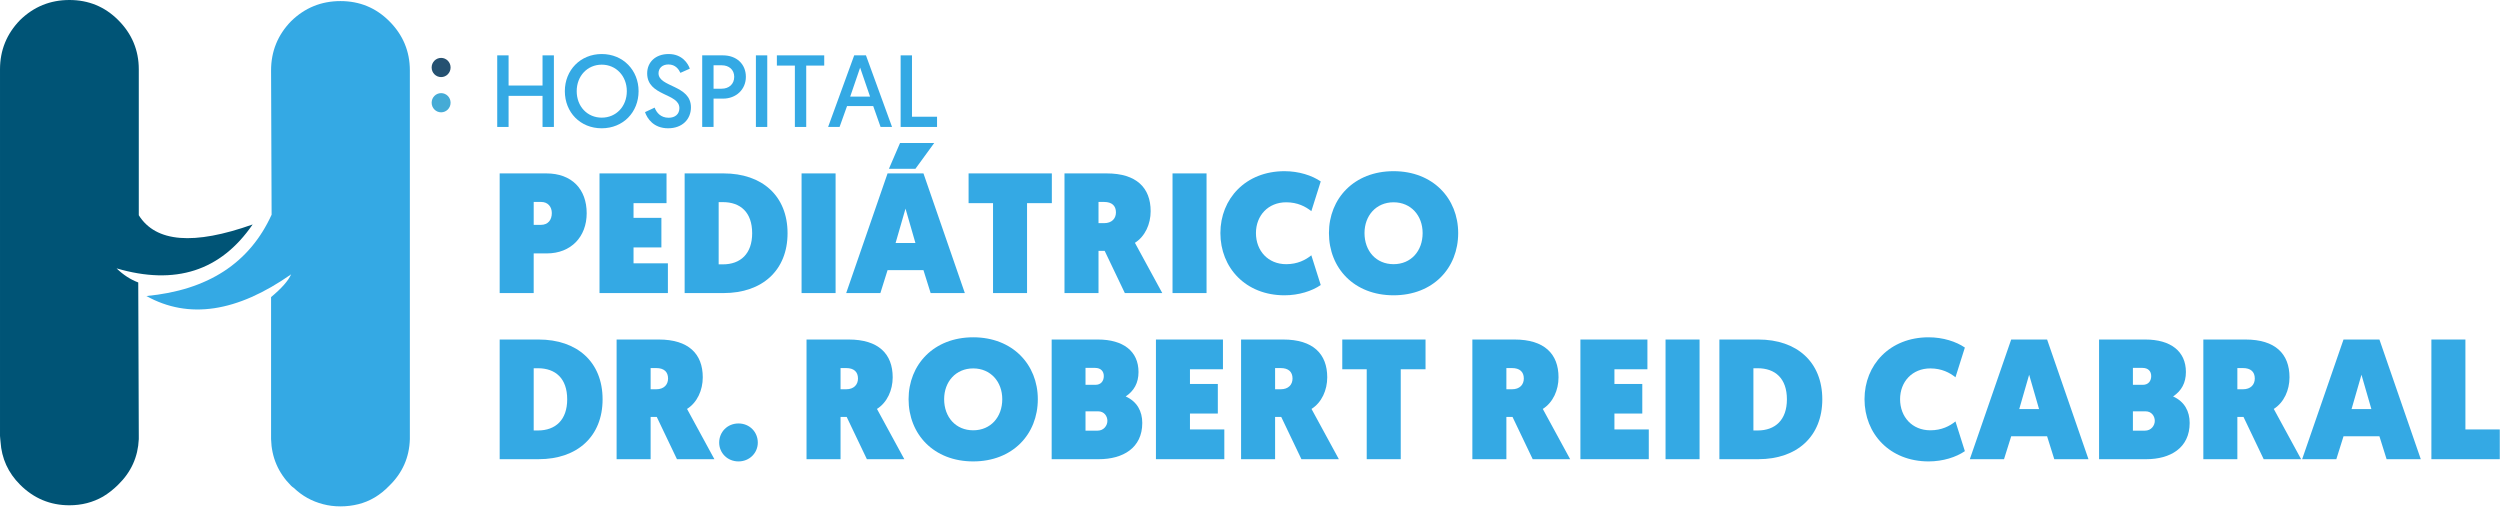 <?xml version="1.0" encoding="UTF-8" standalone="no"?><!DOCTYPE svg PUBLIC "-//W3C//DTD SVG 1.1//EN" "http://www.w3.org/Graphics/SVG/1.1/DTD/svg11.dtd"><svg width="100%" height="100%" viewBox="0 0 1882 382" version="1.1" xmlns="http://www.w3.org/2000/svg" xmlns:xlink="http://www.w3.org/1999/xlink" xml:space="preserve" xmlns:serif="http://www.serif.com/" style="fill-rule:evenodd;clip-rule:evenodd;stroke-linejoin:round;stroke-miterlimit:2;"><path d="M104.479,52.244l-0,109.787c12.79,20.406 41.358,22.718 85.707,6.943c-24.022,35.002 -58.166,46.026 -102.438,33.049c4.998,4.87 10.438,8.402 16.324,10.617l0.407,115.503l-0,2.439c-0.59,13.368 -5.759,24.79 -15.508,34.292c-3.535,3.532 -7.346,6.521 -11.427,8.976c-7.62,4.352 -16.054,6.528 -25.304,6.528c-14.42,0 -26.8,-5.173 -37.138,-15.504c-8.979,-8.983 -13.878,-19.736 -14.695,-32.251c-0.116,-0.701 -0.184,-1.387 -0.203,-2.041c-0.136,-0.861 -0.204,-1.674 -0.204,-2.439l-0,-275.899c-0,-14.42 5.034,-26.799 15.102,-37.138c10.338,-10.068 22.718,-15.106 37.138,-15.106c14.42,-0 26.663,5.038 36.731,15.106c10.339,10.339 15.508,22.718 15.508,37.138" style="fill:#005476;"/><path d="M293.034,15.927c10.339,10.331 15.508,22.718 15.508,37.13l-0,277.525c-0.39,13.719 -5.559,25.421 -15.508,35.105c-6.803,7.079 -14.555,11.702 -23.264,13.87c-4.352,1.092 -8.84,1.642 -13.467,1.642c-4.627,0 -8.98,-0.55 -13.061,-1.642c-8.434,-2.168 -15.779,-6.249 -22.036,-12.244c-0.818,-0.542 -1.499,-1.084 -2.041,-1.626c-9.685,-9.684 -14.719,-21.386 -15.101,-35.105l-0,-106.926c7.955,-6.631 12.989,-12.339 15.101,-17.138c-40.813,28.569 -77.137,34.006 -108.97,16.326c46.253,-4.353 77.679,-24.759 94.275,-61.219l-0.406,-108.568c-0,-14.412 5.033,-26.799 15.101,-37.13c10.339,-10.076 22.718,-15.105 37.138,-15.105c14.42,0 26.664,5.029 36.731,15.105" style="fill:#34a9e4;"/><path d="M374.312,41.675l8.546,-0l-0,22.714l25.563,-0l-0,-22.714l8.547,-0l-0,53.897l-8.547,-0l-0,-23.407l-25.563,-0l-0,23.407l-8.546,-0l-0,-53.897Z" style="fill:#34a9e4;fill-rule:nonzero;"/><path d="M453.005,88.565c10.779,-0 18.864,-8.393 18.864,-19.942c-0,-11.395 -8.085,-19.942 -18.864,-19.942c-10.856,-0 -18.864,8.547 -18.864,19.942c-0,11.549 8.008,19.942 18.864,19.942m-0,-47.891c16.092,-0 27.718,12.242 27.718,27.949c-0,15.861 -11.626,27.95 -27.795,27.95c-16.092,-0 -27.719,-12.011 -27.719,-27.95c-0,-15.784 11.704,-27.949 27.796,-27.949" style="fill:#34a9e4;fill-rule:nonzero;"/><path d="M492.814,81.019c1.463,3.85 4.62,7.623 10.548,7.623c4.851,0 8.085,-2.695 8.085,-7.238c0,-11.395 -24.254,-8.855 -24.254,-26.178c0,-8.393 6.237,-14.553 16.169,-14.553c10.241,0 14.63,7.238 15.938,11.011l-7.083,3.156c-1.232,-2.617 -3.696,-6.313 -9.008,-6.313c-4.774,0 -7.469,2.926 -7.469,6.621c0,10.626 24.407,8.701 24.407,25.64c0,9.008 -6.544,15.784 -17.169,15.784c-11.011,0 -15.785,-7.391 -17.402,-12.165l7.238,-3.388Z" style="fill:#34a9e4;fill-rule:nonzero;"/><path d="M543.248,66.775c5.621,0 9.47,-3.542 9.47,-8.932c0,-5.312 -3.849,-8.7 -9.393,-8.7l-6.16,0l0,17.632l6.083,0Zm-14.629,-25.101l15.63,0c10.163,0 17.247,6.468 17.247,16.169c0,9.548 -7.392,16.401 -17.17,16.401l-7.161,0l0,21.327l-8.546,0l0,-53.897Z" style="fill:#34a9e4;fill-rule:nonzero;"/><rect x="569.043" y="41.675" width="8.547" height="53.897" style="fill:#34a9e4;"/><path d="M598.379,49.374l-13.551,0l0,-7.7l35.649,0l0,7.7l-13.552,0l0,46.197l-8.546,0l0,-46.197Z" style="fill:#34a9e4;fill-rule:nonzero;"/><path d="M647.504,50.914l-7.469,21.79l14.938,-0l-7.469,-21.79Zm-9.855,28.951l-5.621,15.707l-8.624,-0l19.634,-53.897l8.855,-0l19.634,53.897l-8.624,-0l-5.544,-15.707l-19.71,-0Z" style="fill:#34a9e4;fill-rule:nonzero;"/><path d="M677.997,41.675l8.546,-0l-0,46.197l18.865,-0l-0,7.7l-27.411,-0l-0,-53.897Z" style="fill:#34a9e4;fill-rule:nonzero;"/><path d="M407.17,169.276c5.405,-0 8.236,-3.732 8.236,-8.88c0,-4.891 -3.088,-8.365 -7.979,-8.365l-5.662,-0l0,17.245l5.405,-0Zm-31.015,-38.737l35.133,-0c19.175,-0 30.372,11.84 30.372,29.986c0,17.759 -11.84,30.242 -29.986,30.242l-9.909,-0l0,29.857l-25.61,-0l0,-90.085Z" style="fill:#34a9e4;fill-rule:nonzero;"/><path d="M451.312,130.539l50.447,0l-0,22.393l-24.837,0l-0,11.067l20.976,0l-0,22.264l-20.976,0l-0,11.968l25.867,0l-0,22.393l-51.477,0l-0,-90.085Z" style="fill:#34a9e4;fill-rule:nonzero;"/><path d="M544.225,199.003c13.126,0 22.006,-7.85 22.006,-23.422c0,-15.829 -8.88,-23.422 -22.006,-23.422l-3.217,0l0,46.844l3.217,0Zm-28.827,-68.464l29.342,0c28.955,0 48.131,16.859 48.131,45.042c0,27.798 -18.918,45.043 -48.131,45.043l-29.342,0l0,-90.085Z" style="fill:#34a9e4;fill-rule:nonzero;"/><rect x="603.421" y="130.539" width="25.61" height="90.085" style="fill:#34a9e4;"/><path d="M681.665,157.05l-7.464,25.867l14.928,-0l-7.464,-25.867Zm-4.118,-49.418l25.739,-0l-14.157,19.433l-19.947,-0l8.365,-19.433Zm-9.395,95.748l-5.404,17.244l-25.739,-0l31.143,-90.085l27.026,-0l31.144,90.085l-25.739,-0l-5.405,-17.244l-27.026,-0Z" style="fill:#34a9e4;fill-rule:nonzero;"/><path d="M747.555,152.931l-18.403,0l-0,-22.393l62.673,0l-0,22.393l-18.661,0l-0,67.692l-25.609,0l-0,-67.692Z" style="fill:#34a9e4;fill-rule:nonzero;"/><path d="M831.204,167.989c5.791,-0 8.88,-3.475 8.88,-8.107c-0,-5.019 -3.089,-7.851 -8.88,-7.851l-4.247,-0l-0,15.958l4.247,-0Zm-29.856,-37.45l31.787,-0c22.392,-0 33.073,10.81 33.073,28.442c-0,9.652 -4.118,18.917 -11.839,23.808l20.59,37.835l-28.183,-0l-15.186,-31.787l-4.633,-0l-0,31.787l-25.609,-0l-0,-90.085Z" style="fill:#34a9e4;fill-rule:nonzero;"/><rect x="882.678" y="130.539" width="25.61" height="90.085" style="fill:#34a9e4;"/><path d="M966.97,128.866c10.81,0 20.719,3.217 27.283,7.722l-7.078,22.392c-4.247,-3.475 -10.424,-6.692 -18.918,-6.692c-13.641,0 -22.779,10.038 -22.779,23.165c0,13.384 9.138,23.422 22.779,23.422c8.494,0 14.671,-3.217 18.918,-6.692l7.078,22.392c-6.564,4.504 -16.473,7.722 -27.283,7.722c-29.213,0 -48.26,-20.72 -48.26,-46.844c0,-25.868 19.047,-46.587 48.26,-46.587" style="fill:#34a9e4;fill-rule:nonzero;"/><path d="M1027.2,175.453c-0,13.513 8.751,23.422 21.878,23.422c13.126,0 21.877,-9.909 21.877,-23.422c-0,-13.127 -8.751,-23.165 -21.877,-23.165c-13.127,0 -21.878,10.038 -21.878,23.165m-26.768,0c-0,-25.996 18.918,-46.587 48.646,-46.587c29.728,0 48.645,20.591 48.645,46.587c-0,26.382 -18.917,46.844 -48.645,46.844c-29.728,0 -48.646,-20.462 -48.646,-46.844" style="fill:#34a9e4;fill-rule:nonzero;"/><path d="M404.983,324.056c13.126,0 22.006,-7.85 22.006,-23.422c-0,-15.829 -8.88,-23.422 -22.006,-23.422l-3.217,0l-0,46.844l3.217,0Zm-28.827,-68.464l29.342,0c28.955,0 48.131,16.859 48.131,45.042c-0,27.798 -18.918,45.043 -48.131,45.043l-29.342,0l-0,-90.085Z" style="fill:#34a9e4;fill-rule:nonzero;"/><path d="M494.036,293.041c5.791,0 8.88,-3.475 8.88,-8.107c0,-5.019 -3.089,-7.851 -8.88,-7.851l-4.247,0l0,15.958l4.247,0Zm-29.856,-37.45l31.787,0c22.392,0 33.073,10.81 33.073,28.442c0,9.652 -4.118,18.917 -11.839,23.808l20.59,37.835l-28.183,0l-15.186,-31.787l-4.633,0l0,31.787l-25.609,0l0,-90.085Z" style="fill:#34a9e4;fill-rule:nonzero;"/><path d="M555.935,318.78c8.365,-0 14.542,6.435 14.542,14.414c0,7.721 -6.177,14.156 -14.542,14.156c-8.365,-0 -14.542,-6.435 -14.542,-14.156c0,-7.979 6.177,-14.414 14.542,-14.414" style="fill:#34a9e4;fill-rule:nonzero;"/><path d="M637.009,293.041c5.791,0 8.88,-3.475 8.88,-8.107c0,-5.019 -3.089,-7.851 -8.88,-7.851l-4.247,0l0,15.958l4.247,0Zm-29.856,-37.45l31.787,0c22.392,0 33.073,10.81 33.073,28.442c0,9.652 -4.118,18.917 -11.839,23.808l20.59,37.835l-28.183,0l-15.186,-31.787l-4.633,0l0,31.787l-25.609,0l0,-90.085Z" style="fill:#34a9e4;fill-rule:nonzero;"/><path d="M710.748,300.506c0,13.513 8.751,23.422 21.878,23.422c13.126,-0 21.877,-9.909 21.877,-23.422c0,-13.127 -8.751,-23.165 -21.877,-23.165c-13.127,-0 -21.878,10.038 -21.878,23.165m-26.768,-0c0,-25.996 18.918,-46.587 48.646,-46.587c29.727,-0 48.645,20.591 48.645,46.587c0,26.382 -18.918,46.844 -48.645,46.844c-29.728,-0 -48.646,-20.462 -48.646,-46.844" style="fill:#34a9e4;fill-rule:nonzero;"/><path d="M826.312,324.185c4.633,-0 7.335,-3.861 7.335,-7.335c-0,-3.604 -2.445,-7.207 -6.949,-7.207l-9.523,-0l-0,14.542l9.137,-0Zm-1.673,-34.49c4.118,-0 6.306,-2.831 6.306,-6.563c-0,-3.603 -2.188,-6.177 -6.564,-6.177l-7.206,-0l-0,12.74l7.464,-0Zm-32.945,-34.103l34.875,-0c18.918,-0 30.5,8.751 30.5,24.451c-0,8.237 -3.345,14.157 -9.652,18.404c8.623,3.86 12.484,11.196 12.484,19.947c-0,18.917 -14.671,27.283 -32.688,27.283l-35.519,-0l-0,-90.085Z" style="fill:#34a9e4;fill-rule:nonzero;"/><path d="M870.193,255.592l50.447,-0l0,22.393l-24.837,-0l0,11.067l20.976,-0l0,22.264l-20.976,-0l0,11.968l25.867,-0l0,22.393l-51.477,-0l0,-90.085Z" style="fill:#34a9e4;fill-rule:nonzero;"/><path d="M964.137,293.041c5.791,0 8.88,-3.475 8.88,-8.107c-0,-5.019 -3.089,-7.851 -8.88,-7.851l-4.247,0l-0,15.958l4.247,0Zm-29.856,-37.45l31.787,0c22.392,0 33.073,10.81 33.073,28.442c-0,9.652 -4.118,18.917 -11.839,23.808l20.59,37.835l-28.183,0l-15.186,-31.787l-4.633,0l-0,31.787l-25.609,0l-0,-90.085Z" style="fill:#34a9e4;fill-rule:nonzero;"/><path d="M1028.87,277.984l-18.403,0l0,-22.393l62.673,0l0,22.393l-18.661,0l0,67.692l-25.609,0l0,-67.692Z" style="fill:#34a9e4;fill-rule:nonzero;"/><path d="M1138.25,293.041c5.791,0 8.88,-3.475 8.88,-8.107c-0,-5.019 -3.089,-7.851 -8.88,-7.851l-4.247,0l-0,15.958l4.247,0Zm-29.856,-37.45l31.787,0c22.392,0 33.073,10.81 33.073,28.442c-0,9.652 -4.118,18.917 -11.839,23.808l20.59,37.835l-28.183,0l-15.186,-31.787l-4.633,0l-0,31.787l-25.609,0l-0,-90.085Z" style="fill:#34a9e4;fill-rule:nonzero;"/><path d="M1189.73,255.592l50.447,-0l0,22.393l-24.837,-0l0,11.067l20.976,-0l0,22.264l-20.976,-0l0,11.968l25.867,-0l0,22.393l-51.477,-0l0,-90.085Z" style="fill:#34a9e4;fill-rule:nonzero;"/><rect x="1253.82" y="255.592" width="25.61" height="90.085" style="fill:#34a9e4;"/><path d="M1323.18,324.056c13.127,0 22.007,-7.85 22.007,-23.422c-0,-15.829 -8.88,-23.422 -22.007,-23.422l-3.217,0l-0,46.844l3.217,0Zm-28.827,-68.464l29.342,0c28.956,0 48.131,16.859 48.131,45.042c-0,27.798 -18.917,45.043 -48.131,45.043l-29.342,0l-0,-90.085Z" style="fill:#34a9e4;fill-rule:nonzero;"/><path d="M1451.87,253.919c10.811,-0 20.72,3.217 27.283,7.722l-7.078,22.392c-4.247,-3.475 -10.425,-6.692 -18.918,-6.692c-13.641,-0 -22.779,10.038 -22.779,23.165c0,13.384 9.138,23.422 22.779,23.422c8.493,-0 14.671,-3.217 18.918,-6.692l7.078,22.392c-6.563,4.504 -16.472,7.722 -27.283,7.722c-29.213,-0 -48.26,-20.72 -48.26,-46.844c0,-25.868 19.047,-46.587 48.26,-46.587" style="fill:#34a9e4;fill-rule:nonzero;"/><path d="M1527.54,282.102l-7.464,25.867l14.929,0l-7.465,-25.867Zm-13.513,46.33l-5.405,17.244l-25.738,0l31.143,-90.085l27.026,0l31.143,90.085l-25.738,0l-5.405,-17.244l-27.026,0Z" style="fill:#34a9e4;fill-rule:nonzero;"/><path d="M1614.79,324.185c4.634,-0 7.336,-3.861 7.336,-7.335c0,-3.604 -2.445,-7.207 -6.949,-7.207l-9.524,-0l0,14.542l9.137,-0Zm-1.673,-34.49c4.118,-0 6.307,-2.831 6.307,-6.563c0,-3.603 -2.189,-6.177 -6.564,-6.177l-7.207,-0l0,12.74l7.464,-0Zm-32.945,-34.103l34.876,-0c18.918,-0 30.5,8.751 30.5,24.451c0,8.237 -3.346,14.157 -9.652,18.404c8.623,3.86 12.483,11.196 12.483,19.947c0,18.917 -14.671,27.283 -32.688,27.283l-35.519,-0l0,-90.085Z" style="fill:#34a9e4;fill-rule:nonzero;"/><path d="M1688.53,293.041c5.791,0 8.879,-3.475 8.879,-8.107c0,-5.019 -3.088,-7.851 -8.879,-7.851l-4.247,0l0,15.958l4.247,0Zm-29.857,-37.45l31.787,0c22.392,0 33.074,10.81 33.074,28.442c0,9.652 -4.118,18.917 -11.84,23.808l20.591,37.835l-28.184,0l-15.185,-31.787l-4.633,0l0,31.787l-25.61,0l0,-90.085Z" style="fill:#34a9e4;fill-rule:nonzero;"/><path d="M1777.71,282.102l-7.464,25.867l14.929,0l-7.465,-25.867Zm-13.513,46.33l-5.405,17.244l-25.738,0l31.143,-90.085l27.026,0l31.143,90.085l-25.738,0l-5.405,-17.244l-27.026,0Z" style="fill:#34a9e4;fill-rule:nonzero;"/><path d="M1830.35,255.592l25.61,-0l-0,67.692l25.868,-0l-0,22.393l-51.478,-0l-0,-90.085Z" style="fill:#34a9e4;fill-rule:nonzero;"/><path d="M339.205,77.33c0,3.991 -3.192,7.227 -7.13,7.227c-3.938,0 -7.13,-3.236 -7.13,-7.227c0,-3.99 3.192,-7.223 7.13,-7.223c3.938,0 7.13,3.233 7.13,7.223" style="fill:#45abd6;fill-rule:nonzero;"/><path d="M339.205,50.809c0,3.992 -3.192,7.227 -7.13,7.227c-3.938,-0 -7.13,-3.235 -7.13,-7.227c0,-3.993 3.192,-7.227 7.13,-7.227c3.938,-0 7.13,3.234 7.13,7.227" style="fill:#255171;fill-rule:nonzero;"/></svg>